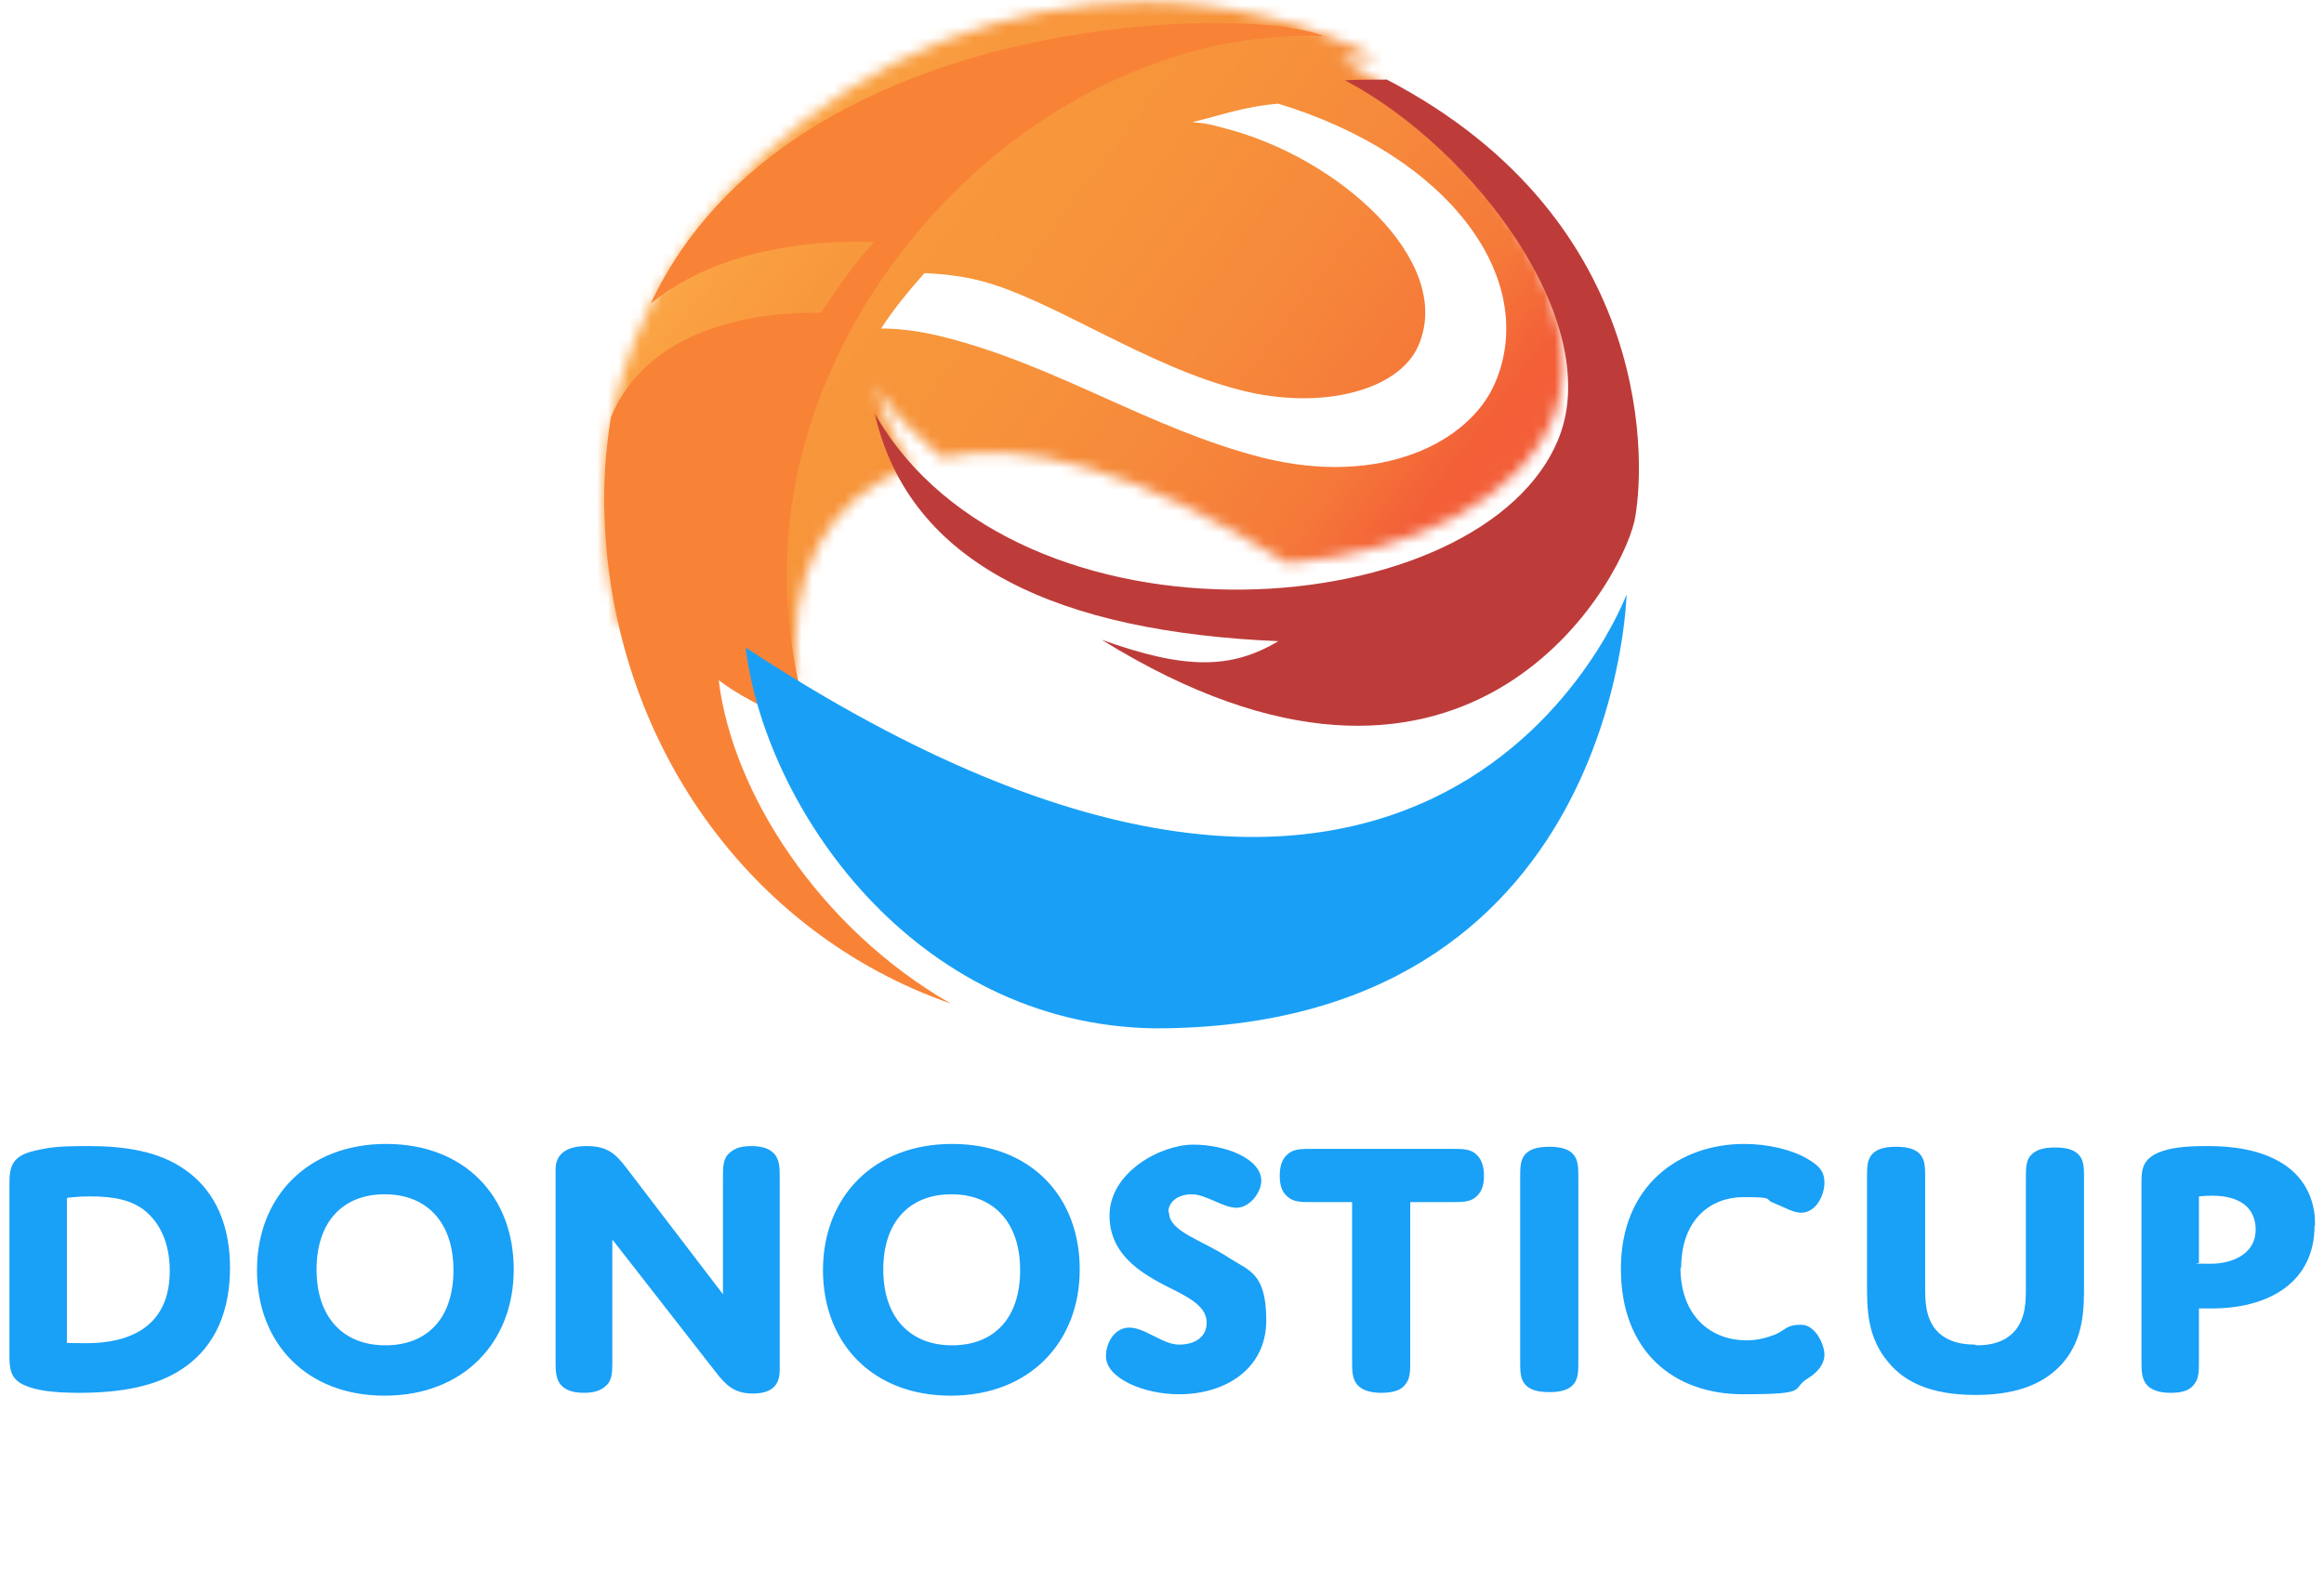 <svg width="216" height="147" viewBox="0 0 216 147" fill="none" xmlns="http://www.w3.org/2000/svg">
<g clip-path="url(#clip0_29_399)">
<g filter="url(#filter0_d_29_399)">
<path d="M204.376 111.215C204.376 111.215 204.97 111.149 205.629 111.149C208.002 111.149 209.65 112.138 209.65 114.313C209.65 116.489 207.607 117.477 205.431 117.477C203.256 117.477 204.376 117.411 204.376 117.411V111.215ZM215.188 113.984C215.188 111.215 214.001 109.304 212.089 108.117C210.046 106.865 207.541 106.535 205.168 106.535C202.794 106.535 201.74 106.733 200.817 107.063C199.037 107.722 199.037 108.842 199.037 110.029V126.442C199.037 127.365 199.037 128.024 199.432 128.617C199.828 129.144 200.553 129.474 201.74 129.474C202.926 129.474 203.585 129.21 203.981 128.617C204.376 128.09 204.376 127.431 204.376 126.442V121.63C204.376 121.63 204.904 121.63 205.563 121.63C210.903 121.63 215.122 119.191 215.122 113.918M183.545 124.992C181.832 124.992 180.645 124.464 179.92 123.607C178.931 122.421 178.931 120.839 178.931 119.587V109.567C178.931 108.579 178.931 107.92 178.535 107.392C178.14 106.865 177.415 106.601 176.228 106.601C175.042 106.601 174.317 106.865 173.921 107.392C173.525 107.92 173.525 108.579 173.525 109.567V119.257C173.525 121.696 173.525 124.333 175.569 126.706C177.019 128.419 179.392 129.672 183.611 129.672C187.83 129.672 190.203 128.419 191.72 126.706C193.697 124.398 193.697 121.696 193.697 119.323V109.633C193.697 108.645 193.697 107.985 193.302 107.458C192.906 106.931 192.181 106.667 190.995 106.667C189.808 106.667 189.149 106.931 188.687 107.458C188.292 107.985 188.292 108.645 188.292 109.633V119.653C188.292 120.905 188.292 122.487 187.303 123.673C186.578 124.53 185.457 125.058 183.743 125.058M156.254 117.873C156.254 113.325 159.023 111.281 162.055 111.281C165.088 111.281 163.901 111.479 164.824 111.809C165.945 112.27 166.67 112.731 167.395 112.731C168.845 112.731 169.57 111.018 169.57 109.963C169.57 108.908 169.109 108.381 167.988 107.722C166.538 106.865 164.297 106.338 162.121 106.338C156.122 106.338 150.651 110.161 150.651 117.939C150.651 125.717 155.661 129.606 161.989 129.606C168.318 129.606 166.406 129.144 167.988 128.156C168.977 127.562 169.57 126.771 169.57 125.915C169.57 125.058 168.779 123.146 167.395 123.146C166.01 123.146 166.01 123.607 164.956 124.069C164.099 124.398 163.242 124.596 162.319 124.596C159.155 124.596 156.188 122.487 156.188 117.807M146.696 109.567C146.696 108.579 146.696 107.92 146.3 107.392C145.905 106.865 145.179 106.601 143.993 106.601C142.806 106.601 142.081 106.865 141.686 107.392C141.29 107.92 141.29 108.579 141.29 109.567V126.442C141.29 127.431 141.29 128.09 141.686 128.617C142.081 129.144 142.806 129.408 143.993 129.408C145.179 129.408 145.905 129.144 146.3 128.617C146.696 128.09 146.696 127.431 146.696 126.442V109.567ZM131.204 111.743H134.962C135.885 111.743 136.544 111.743 137.071 111.347C137.599 110.952 137.928 110.358 137.928 109.304C137.928 108.249 137.599 107.59 137.071 107.194C136.544 106.799 135.885 106.799 134.962 106.799H121.909C120.986 106.799 120.327 106.799 119.8 107.194C119.272 107.59 118.943 108.183 118.943 109.304C118.943 110.424 119.272 110.952 119.8 111.347C120.327 111.743 120.986 111.743 121.909 111.743H125.667V126.442C125.667 127.365 125.667 128.024 126.062 128.617C126.458 129.144 127.183 129.474 128.37 129.474C129.556 129.474 130.281 129.21 130.677 128.617C131.072 128.09 131.072 127.431 131.072 126.442V111.743H131.204ZM108.593 112.665C108.593 111.743 109.45 111.018 110.769 111.018C112.087 111.018 113.669 112.27 114.922 112.27C116.174 112.27 117.229 110.82 117.229 109.765C117.229 107.722 113.933 106.403 110.901 106.403C107.868 106.403 103.122 108.974 103.122 112.995C103.122 117.016 106.748 118.73 109.384 120.048C110.901 120.839 112.153 121.63 112.153 122.948C112.153 124.267 111.098 124.992 109.582 124.992C108.066 124.992 106.418 123.41 104.968 123.41C103.517 123.41 102.792 124.926 102.792 126.046C102.792 127.167 103.715 127.958 104.836 128.551C106.286 129.276 108 129.606 109.582 129.606C113.999 129.606 117.69 127.167 117.69 122.751C117.69 118.334 116.108 118.136 114.263 116.95C111.823 115.302 108.659 114.511 108.659 112.731M82.093 118.005C82.093 113.588 84.532 111.018 88.421 111.018C92.311 111.018 94.816 113.588 94.816 118.071C94.816 122.553 92.377 125.058 88.487 125.058C84.598 125.058 82.093 122.487 82.093 118.005ZM76.49 118.071C76.49 124.794 81.038 129.738 88.356 129.738C95.673 129.738 100.353 124.794 100.353 118.005C100.353 111.215 95.805 106.338 88.487 106.338C81.17 106.338 76.49 111.281 76.49 118.071ZM56.977 115.302L66.536 127.562C67.459 128.749 68.25 129.54 69.964 129.54C71.678 129.54 72.469 128.815 72.469 127.365V109.567C72.469 108.579 72.469 107.985 72.073 107.392C71.678 106.865 71.018 106.535 69.832 106.535C68.645 106.535 68.052 106.865 67.591 107.392C67.195 107.92 67.195 108.579 67.195 109.567V120.312L58.23 108.579C57.307 107.392 56.582 106.535 54.538 106.535C52.495 106.535 51.638 107.392 51.638 108.71V126.442C51.638 127.365 51.638 128.024 52.033 128.617C52.429 129.144 53.088 129.474 54.274 129.474C55.461 129.474 56.054 129.144 56.516 128.617C56.911 128.09 56.911 127.431 56.911 126.442V115.302H56.977ZM29.422 118.005C29.422 113.588 31.861 111.018 35.751 111.018C39.64 111.018 42.145 113.588 42.145 118.071C42.145 122.553 39.706 125.058 35.816 125.058C31.927 125.058 29.422 122.487 29.422 118.005ZM23.885 118.071C23.885 124.794 28.433 129.738 35.751 129.738C43.068 129.738 47.748 124.794 47.748 118.005C47.748 111.215 43.2 106.338 35.883 106.338C28.565 106.338 23.885 111.281 23.885 118.071ZM6.284 111.347C6.284 111.347 7.075 111.215 8.393 111.215C10.569 111.215 12.283 111.545 13.535 112.6C14.788 113.654 15.777 115.434 15.777 118.136C15.777 124.398 10.371 124.86 7.998 124.86C5.625 124.86 6.218 124.794 6.218 124.794V111.413L6.284 111.347ZM21.38 117.873C21.38 113.127 19.468 110.292 17.161 108.71C14.722 106.997 11.558 106.535 8.196 106.535C4.834 106.535 4.438 106.733 3.383 106.931C1.208 107.392 0.878 108.315 0.878 109.963V126.112C0.878 127.431 1.076 128.287 2.395 128.815C3.317 129.21 4.768 129.474 7.339 129.474C11.228 129.474 14.524 128.881 16.963 127.233C19.336 125.651 21.38 122.816 21.38 117.807" fill="#19A0F7"/>
</g>
<g filter="url(#filter1_d_29_399)">
<path d="M197.587 143.844V140.218H198.312C198.51 140.218 198.707 140.152 198.839 140.021C198.971 139.889 199.037 139.691 199.037 139.493H197.521V138.636C197.521 138.373 197.455 138.175 197.257 138.043C197.059 137.845 196.861 137.779 196.664 137.779V139.493H195.543V140.284H196.664V143.91C196.664 144.964 197.257 145.492 198.378 145.492C199.498 145.492 198.575 145.492 198.707 145.492C198.839 145.492 198.971 145.492 199.037 145.492V144.766C198.905 144.766 198.707 144.766 198.509 144.766C197.85 144.766 197.521 144.503 197.521 143.91M191.917 139.361C190.995 139.361 190.335 139.757 189.874 140.548V139.427H189.017V145.36C189.281 145.36 189.478 145.294 189.61 145.096C189.808 144.898 189.874 144.701 189.874 144.503V141.998C189.874 141.471 190.072 141.009 190.401 140.68C190.731 140.35 191.126 140.152 191.654 140.152C192.181 140.152 192.577 140.284 192.906 140.614C193.17 140.943 193.302 141.405 193.302 141.932V144.503C193.302 144.766 193.368 144.964 193.565 145.096C193.763 145.294 193.961 145.36 194.159 145.36V141.668C194.159 140.943 193.961 140.35 193.565 139.955C193.17 139.493 192.643 139.295 191.917 139.295M183.677 141.866C183.677 142.064 183.677 142.262 183.809 142.393C183.941 142.525 184.073 142.591 184.336 142.591H187.171C187.171 142.591 187.171 142.459 187.171 142.328C187.171 141.734 187.039 141.207 186.841 140.746C186.644 140.284 186.314 139.889 185.919 139.625C185.523 139.361 184.996 139.23 184.402 139.23C183.809 139.23 183.348 139.361 182.952 139.625C182.491 139.889 182.161 140.284 181.897 140.746C181.634 141.207 181.502 141.734 181.502 142.262C181.502 142.789 181.634 143.316 181.897 143.844C182.161 144.305 182.491 144.701 182.952 144.964C183.414 145.228 183.941 145.36 184.468 145.36C184.996 145.36 185.457 145.228 185.919 144.964C186.38 144.701 186.71 144.371 186.907 143.91L186.182 143.58C186.05 143.91 185.787 144.173 185.523 144.305C185.193 144.503 184.864 144.569 184.468 144.569C184.073 144.569 183.743 144.503 183.414 144.305C183.084 144.107 182.82 143.91 182.623 143.58C182.425 143.25 182.359 142.921 182.293 142.525C182.293 142.393 182.293 142.262 182.293 142.064C182.293 141.932 182.293 141.8 182.293 141.8C182.293 141.471 182.491 141.141 182.623 140.877C182.82 140.614 183.018 140.35 183.348 140.218C183.611 140.021 183.941 139.955 184.271 139.955C184.798 139.955 185.259 140.152 185.589 140.482C185.919 140.812 186.116 141.273 186.182 141.8H183.545L183.677 141.866ZM177.547 139.361C177.085 139.361 176.69 139.493 176.36 139.691C176.03 139.889 175.701 140.218 175.437 140.548C175.239 140.152 174.976 139.889 174.646 139.625C174.317 139.427 173.921 139.295 173.525 139.295C173.13 139.295 172.734 139.361 172.471 139.559C172.141 139.757 171.877 140.021 171.68 140.416V139.361H170.823V145.294C171.086 145.294 171.284 145.228 171.416 145.03C171.614 144.832 171.68 144.635 171.68 144.437V141.932C171.68 141.602 171.746 141.273 171.877 141.009C172.009 140.746 172.207 140.482 172.471 140.35C172.734 140.152 172.998 140.086 173.328 140.086C173.855 140.086 174.185 140.284 174.448 140.614C174.712 140.943 174.844 141.339 174.844 141.866V145.36C175.108 145.36 175.305 145.294 175.437 145.096C175.635 144.898 175.701 144.701 175.701 144.503V141.932C175.701 141.405 175.833 141.009 176.162 140.614C176.426 140.284 176.887 140.086 177.349 140.086C177.81 140.086 178.272 140.218 178.47 140.548C178.733 140.877 178.865 141.339 178.865 141.866V144.437C178.865 144.701 178.931 144.898 179.129 145.03C179.326 145.228 179.524 145.294 179.722 145.294V141.602C179.722 140.877 179.524 140.35 179.129 139.889C178.733 139.427 178.206 139.23 177.481 139.23M168.384 140.482C168.252 140.086 167.988 139.823 167.593 139.625C167.263 139.427 166.801 139.295 166.208 139.295C165.615 139.295 165.088 139.427 164.692 139.757C164.297 140.086 164.033 140.416 163.901 140.746L164.692 141.009C164.824 140.746 164.956 140.482 165.219 140.35C165.483 140.152 165.813 140.086 166.142 140.086C166.472 140.086 166.999 140.218 167.263 140.416C167.527 140.68 167.658 141.009 167.658 141.471V142.789C167.658 143.316 167.461 143.778 167.131 144.107C166.802 144.437 166.34 144.635 165.813 144.635C165.285 144.635 165.153 144.569 164.89 144.371C164.626 144.173 164.56 143.91 164.56 143.58C164.56 143.25 164.692 142.987 165.022 142.789C165.285 142.657 165.681 142.591 166.01 142.591H166.208C166.406 142.591 166.538 142.591 166.67 142.459C166.802 142.328 166.867 142.262 166.867 142.13C166.867 141.998 166.867 141.932 166.867 141.932H166.01C165.417 141.932 164.824 142.064 164.362 142.328C163.901 142.591 163.637 143.053 163.637 143.646C163.637 144.239 163.835 144.635 164.165 144.964C164.56 145.294 165.022 145.426 165.615 145.426C166.472 145.426 167.131 145.03 167.593 144.305V144.503C167.593 144.766 167.658 144.964 167.856 145.096C168.054 145.294 168.252 145.36 168.45 145.36V141.537C168.45 141.405 168.45 141.273 168.45 141.075C168.45 140.877 168.384 140.746 168.318 140.548M159.748 139.361C158.825 139.361 158.166 139.757 157.704 140.548V139.427H156.847V145.36C157.111 145.36 157.309 145.294 157.441 145.096C157.639 144.898 157.704 144.701 157.704 144.503V141.998C157.704 141.471 157.902 141.009 158.232 140.68C158.561 140.35 158.957 140.152 159.484 140.152C160.012 140.152 160.407 140.284 160.737 140.614C161 140.943 161.132 141.405 161.132 141.932V144.503C161.132 144.766 161.198 144.964 161.396 145.096C161.594 145.294 161.792 145.36 161.989 145.36V141.668C161.989 140.943 161.792 140.35 161.396 139.955C161 139.493 160.473 139.295 159.748 139.295M155.068 139.427C154.672 139.427 154.342 139.559 154.013 139.757C153.683 139.955 153.42 140.284 153.156 140.746V139.559H152.299V145.492C152.563 145.492 152.76 145.426 152.892 145.228C153.09 145.03 153.156 144.832 153.156 144.635V142.591C153.156 141.998 153.288 141.471 153.617 141.009C153.881 140.548 154.408 140.35 155.002 140.35C155.595 140.35 155.199 140.35 155.331 140.35V139.427C155.331 139.427 155.199 139.427 155.002 139.427M149.135 140.35V142.921C149.135 143.448 148.937 143.91 148.607 144.239C148.278 144.569 147.882 144.766 147.355 144.766C146.827 144.766 146.432 144.635 146.102 144.305C145.839 143.975 145.707 143.514 145.707 142.987V140.35C145.707 140.086 145.641 139.889 145.443 139.757C145.245 139.625 145.048 139.493 144.85 139.493V143.184C144.85 143.91 145.048 144.503 145.443 144.898C145.839 145.36 146.366 145.557 147.091 145.557C147.816 145.557 148.673 145.162 149.135 144.371V145.426H149.992V139.493C149.728 139.493 149.53 139.559 149.398 139.757C149.201 139.955 149.135 140.152 149.135 140.35ZM140.038 144.766C139.642 144.766 139.247 144.635 138.917 144.437C138.587 144.239 138.324 143.91 138.126 143.58C137.928 143.25 137.862 142.855 137.862 142.393C137.862 141.932 137.928 141.602 138.126 141.273C138.324 140.943 138.587 140.614 138.917 140.416C139.247 140.218 139.642 140.086 140.038 140.086C140.433 140.086 140.829 140.218 141.158 140.416C141.488 140.614 141.752 140.943 141.949 141.273C142.147 141.602 142.213 141.998 142.213 142.393C142.213 142.789 142.147 143.184 141.949 143.514C141.752 143.844 141.488 144.173 141.158 144.371C140.829 144.569 140.433 144.701 140.038 144.701M140.038 139.361C139.444 139.361 138.917 139.493 138.455 139.757C137.994 140.021 137.599 140.416 137.335 140.877C137.071 141.339 136.939 141.866 136.939 142.459C136.939 143.053 137.071 143.514 137.335 143.975C137.599 144.437 137.994 144.832 138.455 145.096C138.917 145.36 139.444 145.492 140.038 145.492C140.631 145.492 141.158 145.36 141.62 145.096C142.081 144.832 142.477 144.437 142.74 143.975C143.004 143.514 143.136 142.987 143.136 142.393C143.136 141.8 143.004 141.339 142.74 140.877C142.477 140.416 142.081 140.021 141.62 139.757C141.158 139.493 140.631 139.361 140.038 139.361ZM134.171 143.844V140.218H134.896C135.094 140.218 135.291 140.152 135.423 140.021C135.555 139.889 135.621 139.691 135.621 139.493H134.105V138.636C134.105 138.373 134.039 138.175 133.841 138.043C133.643 137.911 133.445 137.779 133.248 137.779V139.493H132.127V140.284H133.248V143.91C133.248 144.964 133.841 145.492 134.962 145.492C136.082 145.492 135.159 145.492 135.291 145.492C135.423 145.492 135.555 145.492 135.621 145.492V144.766C135.489 144.766 135.291 144.766 135.094 144.766C134.434 144.766 134.105 144.503 134.105 143.91M126.524 145.426H127.381V136.329H126.524V145.426ZM123.36 145.426H124.217V136.329H123.36V145.426ZM121.25 140.482C121.118 140.086 120.855 139.823 120.459 139.625C120.129 139.427 119.668 139.295 119.075 139.295C118.481 139.295 117.954 139.427 117.559 139.757C117.163 140.086 116.899 140.416 116.767 140.746L117.559 141.009C117.69 140.746 117.822 140.482 118.086 140.35C118.35 140.152 118.679 140.086 119.009 140.086C119.338 140.086 119.866 140.218 120.129 140.416C120.393 140.68 120.525 141.009 120.525 141.471V142.789C120.525 143.316 120.327 143.778 119.998 144.107C119.668 144.437 119.207 144.635 118.679 144.635C118.152 144.635 118.02 144.569 117.756 144.371C117.493 144.173 117.427 143.91 117.427 143.58C117.427 143.25 117.559 142.987 117.888 142.789C118.152 142.657 118.547 142.591 118.943 142.591H119.141C119.338 142.591 119.47 142.591 119.602 142.459C119.734 142.328 119.8 142.262 119.8 142.13C119.8 141.998 119.8 141.932 119.8 141.932H118.943C118.35 141.932 117.756 142.064 117.295 142.328C116.833 142.591 116.57 143.053 116.57 143.646C116.57 144.239 116.767 144.635 117.097 144.964C117.493 145.294 117.954 145.426 118.547 145.426C119.404 145.426 120.064 145.03 120.525 144.305V144.503C120.525 144.766 120.591 144.964 120.789 145.096C120.986 145.294 121.184 145.36 121.382 145.36V141.537C121.382 141.405 121.382 141.273 121.382 141.075C121.382 140.877 121.316 140.746 121.25 140.548M112.219 144.635C111.823 144.635 111.428 144.503 111.098 144.305C110.769 144.107 110.505 143.844 110.373 143.448C110.175 143.119 110.109 142.723 110.109 142.328C110.109 141.932 110.175 141.537 110.373 141.207C110.571 140.877 110.835 140.548 111.164 140.35C111.494 140.152 111.823 140.021 112.219 140.021C112.614 140.021 113.01 140.152 113.34 140.35C113.669 140.548 113.867 140.811 114.065 141.207C114.262 141.537 114.328 141.932 114.328 142.328C114.328 142.723 114.262 143.119 114.065 143.448C113.867 143.778 113.669 144.041 113.34 144.239C113.01 144.437 112.68 144.569 112.219 144.569M112.417 139.295C111.889 139.295 111.428 139.427 111.098 139.691C110.703 139.955 110.439 140.284 110.109 140.68V137.186C110.109 136.922 110.044 136.725 109.846 136.593C109.648 136.395 109.45 136.329 109.253 136.329V145.36H110.109V144.107C110.637 144.964 111.428 145.426 112.417 145.426C113.406 145.426 113.471 145.294 113.867 145.03C114.262 144.766 114.592 144.371 114.856 143.91C115.119 143.448 115.185 142.921 115.185 142.393C115.185 141.866 115.054 141.405 114.856 140.877C114.592 140.416 114.262 140.021 113.867 139.757C113.471 139.493 112.944 139.295 112.417 139.295ZM105.956 143.844V140.218H106.682C106.879 140.218 107.077 140.152 107.209 140.021C107.341 139.889 107.407 139.691 107.407 139.493H105.891V138.636C105.891 138.373 105.825 138.175 105.627 138.043C105.429 137.845 105.231 137.779 105.034 137.779V139.493H103.913V140.284H105.034V143.91C105.034 144.964 105.627 145.492 106.747 145.492C107.868 145.492 106.945 145.492 107.077 145.492C107.209 145.492 107.341 145.492 107.407 145.492V144.766C107.275 144.766 107.077 144.766 106.879 144.766C106.22 144.766 105.891 144.503 105.891 143.91M99.892 144.766C99.496 144.766 99.101 144.635 98.771 144.437C98.442 144.239 98.178 143.91 97.98 143.58C97.782 143.25 97.716 142.855 97.716 142.393C97.716 141.932 97.782 141.602 97.98 141.273C98.178 140.943 98.442 140.614 98.771 140.416C99.101 140.218 99.496 140.086 99.892 140.086C100.287 140.086 100.683 140.218 101.012 140.416C101.342 140.614 101.606 140.943 101.803 141.273C102.001 141.602 102.067 141.998 102.067 142.393C102.067 142.789 102.001 143.184 101.803 143.514C101.606 143.844 101.342 144.173 101.012 144.371C100.683 144.569 100.287 144.701 99.892 144.701M99.892 139.361C99.298 139.361 98.771 139.493 98.31 139.757C97.848 140.021 97.453 140.416 97.189 140.877C96.925 141.339 96.793 141.866 96.793 142.459C96.793 143.053 96.925 143.514 97.189 143.975C97.453 144.437 97.848 144.832 98.31 145.096C98.771 145.36 99.298 145.492 99.892 145.492C100.485 145.492 101.012 145.36 101.474 145.096C101.935 144.832 102.331 144.437 102.594 143.975C102.858 143.514 102.99 142.987 102.99 142.393C102.99 141.8 102.858 141.339 102.594 140.877C102.331 140.416 101.935 140.021 101.474 139.757C101.012 139.493 100.485 139.361 99.892 139.361ZM92.443 144.766C92.047 144.766 91.652 144.635 91.322 144.437C90.992 144.239 90.729 143.91 90.531 143.58C90.333 143.25 90.267 142.855 90.267 142.393C90.267 141.932 90.333 141.602 90.531 141.273C90.729 140.943 90.992 140.614 91.322 140.416C91.652 140.218 92.047 140.086 92.443 140.086C92.838 140.086 93.234 140.218 93.563 140.416C93.893 140.614 94.157 140.943 94.354 141.273C94.552 141.602 94.618 141.998 94.618 142.393C94.618 142.789 94.552 143.184 94.354 143.514C94.157 143.844 93.893 144.173 93.563 144.371C93.234 144.569 92.838 144.701 92.443 144.701M92.443 139.361C91.849 139.361 91.322 139.493 90.861 139.757C90.399 140.021 90.004 140.416 89.74 140.877C89.476 141.339 89.344 141.866 89.344 142.459C89.344 143.053 89.476 143.514 89.74 143.975C90.004 144.437 90.399 144.832 90.861 145.096C91.322 145.36 91.849 145.492 92.443 145.492C93.036 145.492 93.563 145.36 94.025 145.096C94.486 144.832 94.882 144.437 95.145 143.975C95.409 143.514 95.541 142.987 95.541 142.393C95.541 141.8 95.409 141.339 95.145 140.877C94.882 140.416 94.486 140.021 94.025 139.757C93.563 139.493 93.036 139.361 92.443 139.361ZM87.828 137.12C88.092 137.12 88.29 137.12 88.421 137.186V136.461C88.224 136.395 88.026 136.329 87.762 136.329C87.235 136.329 86.773 136.527 86.444 136.857C86.114 137.186 85.916 137.713 85.916 138.373V139.493H84.796V140.284H85.916V145.492H86.773V140.284H87.564C87.762 140.284 87.96 140.218 88.092 140.086C88.224 139.955 88.29 139.757 88.29 139.559H86.707V138.439C86.707 137.977 86.773 137.648 86.971 137.45C87.169 137.252 87.367 137.186 87.63 137.186M79.192 145.426H80.049V136.329H79.192V145.426ZM77.083 140.482C76.951 140.086 76.688 139.823 76.292 139.625C75.962 139.427 75.501 139.295 74.908 139.295C74.314 139.295 73.787 139.427 73.391 139.757C72.996 140.086 72.732 140.416 72.6 140.746L73.391 141.009C73.523 140.746 73.655 140.482 73.919 140.35C74.183 140.152 74.512 140.086 74.842 140.086C75.171 140.086 75.699 140.218 75.962 140.416C76.226 140.68 76.358 141.009 76.358 141.471V142.789C76.358 143.316 76.16 143.778 75.831 144.107C75.501 144.437 75.04 144.635 74.512 144.635C73.985 144.635 73.853 144.569 73.589 144.371C73.326 144.173 73.26 143.91 73.26 143.58C73.26 143.25 73.391 142.987 73.721 142.789C74.051 142.591 74.38 142.591 74.776 142.591H74.974C75.171 142.591 75.303 142.591 75.435 142.459C75.567 142.328 75.633 142.262 75.633 142.13C75.633 141.998 75.633 141.932 75.633 141.932H74.776C74.183 141.932 73.589 142.064 73.128 142.328C72.666 142.591 72.403 143.053 72.403 143.646C72.403 144.239 72.6 144.635 72.93 144.964C73.326 145.294 73.787 145.426 74.38 145.426C75.237 145.426 75.897 145.03 76.358 144.305V144.503C76.358 144.766 76.424 144.964 76.622 145.096C76.819 145.294 77.017 145.36 77.215 145.36V141.537C77.215 141.405 77.215 141.273 77.215 141.075C77.215 140.877 77.149 140.746 77.083 140.548M68.382 139.361C67.459 139.361 66.799 139.757 66.338 140.548V139.427H65.481V145.36C65.745 145.36 65.942 145.294 66.074 145.096C66.272 144.898 66.338 144.701 66.338 144.503V141.998C66.338 141.471 66.536 141.009 66.865 140.68C67.195 140.35 67.59 140.152 68.118 140.152C68.645 140.152 69.041 140.284 69.37 140.614C69.634 140.943 69.766 141.405 69.766 141.932V144.503C69.766 144.766 69.832 144.964 70.029 145.096C70.227 145.294 70.425 145.36 70.623 145.36V141.668C70.623 140.943 70.425 140.35 70.029 139.955C69.634 139.493 69.107 139.295 68.382 139.295M60.932 144.766C60.537 144.766 60.141 144.635 59.812 144.437C59.482 144.239 59.218 143.91 59.021 143.58C58.823 143.25 58.757 142.855 58.757 142.393C58.757 141.932 58.823 141.602 59.021 141.273C59.218 140.943 59.482 140.614 59.812 140.416C60.141 140.218 60.537 140.086 60.932 140.086C61.328 140.086 61.724 140.218 62.053 140.416C62.383 140.614 62.646 140.943 62.844 141.273C63.042 141.602 63.108 141.998 63.108 142.393C63.108 142.789 63.042 143.184 62.844 143.514C62.646 143.844 62.383 144.173 62.053 144.371C61.724 144.569 61.328 144.701 60.932 144.701M60.932 139.361C60.339 139.361 59.812 139.493 59.35 139.757C58.889 140.021 58.493 140.416 58.23 140.877C57.966 141.339 57.834 141.866 57.834 142.459C57.834 143.053 57.966 143.514 58.23 143.975C58.493 144.437 58.889 144.832 59.35 145.096C59.812 145.36 60.339 145.492 60.932 145.492C61.526 145.492 62.053 145.36 62.514 145.096C62.976 144.832 63.371 144.437 63.635 143.975C63.899 143.514 64.031 142.987 64.031 142.393C64.031 141.8 63.899 141.339 63.635 140.877C63.371 140.416 62.976 140.021 62.514 139.757C62.053 139.493 61.526 139.361 60.932 139.361ZM55.131 139.493V145.426C55.395 145.426 55.593 145.36 55.725 145.162C55.922 144.964 55.988 144.766 55.988 144.569V139.493H55.131ZM56.252 137.384C56.252 137.252 56.252 137.12 56.12 136.988C56.054 136.857 55.922 136.791 55.791 136.791C55.725 136.791 55.659 136.791 55.593 136.791C55.395 136.791 55.263 136.857 55.131 136.988C54.999 137.12 54.934 137.252 54.934 137.45C54.934 137.648 54.934 137.779 55.131 137.911C55.263 138.043 55.395 138.109 55.527 138.109C55.725 138.109 55.856 138.109 56.054 137.977C56.186 137.845 56.252 137.713 56.252 137.516M51.769 143.844V140.218H52.495C52.692 140.218 52.89 140.152 53.022 140.021C53.154 139.889 53.22 139.691 53.22 139.493H51.703V138.636C51.703 138.373 51.638 138.175 51.44 138.043C51.242 137.845 51.044 137.779 50.846 137.779V139.493H49.726V140.284H50.846V143.91C50.846 144.964 51.44 145.492 52.56 145.492C53.681 145.492 52.758 145.492 52.89 145.492C53.022 145.492 53.154 145.492 53.22 145.492V144.766C53.088 144.766 52.89 144.766 52.692 144.766C52.033 144.766 51.703 144.503 51.703 143.91M48.21 140.482C48.078 140.086 47.814 139.823 47.419 139.625C47.089 139.427 46.628 139.295 46.034 139.295C45.441 139.295 44.914 139.427 44.518 139.757C44.123 140.086 43.859 140.416 43.727 140.746L44.518 141.009C44.65 140.746 44.782 140.482 45.045 140.35C45.309 140.152 45.639 140.086 45.968 140.086C46.298 140.086 46.825 140.218 47.089 140.416C47.353 140.68 47.484 141.009 47.484 141.471V142.789C47.484 143.316 47.287 143.778 46.957 144.107C46.628 144.437 46.166 144.635 45.639 144.635C45.111 144.635 44.98 144.569 44.716 144.371C44.452 144.173 44.386 143.91 44.386 143.58C44.386 143.25 44.518 142.987 44.848 142.789C45.111 142.657 45.507 142.591 45.902 142.591H46.1C46.298 142.591 46.43 142.591 46.562 142.459C46.694 142.328 46.759 142.262 46.759 142.13C46.759 141.998 46.759 141.932 46.759 141.932H45.902C45.309 141.932 44.716 142.064 44.254 142.328C43.793 142.591 43.529 143.053 43.529 143.646C43.529 144.239 43.727 144.635 44.057 144.964C44.452 145.294 44.914 145.426 45.507 145.426C46.364 145.426 47.023 145.03 47.484 144.305V144.503C47.484 144.766 47.55 144.964 47.748 145.096C47.946 145.294 48.144 145.36 48.342 145.36V141.537C48.342 141.405 48.342 141.273 48.342 141.075C48.342 140.877 48.276 140.746 48.21 140.548M39.508 139.361C38.585 139.361 37.926 139.757 37.465 140.548V139.427H36.608V145.36C36.871 145.36 37.069 145.294 37.201 145.096C37.399 144.898 37.465 144.701 37.465 144.503V141.998C37.465 141.471 37.662 141.009 37.992 140.68C38.322 140.35 38.717 140.152 39.244 140.152C39.772 140.152 40.167 140.284 40.497 140.614C40.761 140.943 40.892 141.405 40.892 141.932V144.503C40.892 144.766 40.958 144.964 41.156 145.096C41.354 145.294 41.552 145.36 41.749 145.36V141.668C41.749 140.943 41.552 140.35 41.156 139.955C40.761 139.493 40.233 139.295 39.508 139.295M34.894 139.427C34.498 139.427 34.169 139.559 33.839 139.757C33.509 139.955 33.246 140.284 32.982 140.746V139.559H32.125V145.492C32.389 145.492 32.586 145.426 32.718 145.228C32.916 145.03 32.982 144.832 32.982 144.635V142.591C32.982 141.998 33.114 141.471 33.443 141.009C33.707 140.548 34.234 140.35 34.828 140.35C35.421 140.35 35.026 140.35 35.157 140.35V139.427C35.157 139.427 35.026 139.427 34.828 139.427M26.983 141.866C26.983 142.064 26.983 142.262 27.115 142.393C27.247 142.525 27.379 142.591 27.642 142.591H30.477C30.477 142.591 30.477 142.459 30.477 142.328C30.477 141.734 30.345 141.207 30.147 140.746C29.95 140.284 29.62 139.889 29.224 139.625C28.829 139.361 28.302 139.23 27.708 139.23C27.115 139.23 26.654 139.361 26.258 139.625C25.797 139.889 25.467 140.284 25.203 140.746C24.94 141.207 24.808 141.734 24.808 142.262C24.808 142.789 24.94 143.316 25.203 143.844C25.467 144.371 25.797 144.701 26.258 144.964C26.719 145.228 27.247 145.36 27.774 145.36C28.302 145.36 28.763 145.228 29.224 144.964C29.686 144.701 30.015 144.371 30.213 143.91L29.488 143.58C29.356 143.91 29.093 144.173 28.829 144.305C28.499 144.503 28.17 144.569 27.774 144.569C27.379 144.569 27.049 144.503 26.719 144.305C26.39 144.107 26.126 143.91 25.928 143.58C25.731 143.25 25.665 142.921 25.599 142.525C25.599 142.393 25.599 142.262 25.599 142.064C25.599 141.932 25.599 141.8 25.599 141.8C25.599 141.471 25.797 141.141 25.928 140.877C26.126 140.614 26.324 140.35 26.654 140.218C26.917 140.021 27.247 139.955 27.576 139.955C28.104 139.955 28.565 140.152 28.895 140.482C29.224 140.812 29.422 141.273 29.488 141.8H26.851L26.983 141.866ZM22.039 143.844V140.218H22.764C22.962 140.218 23.16 140.152 23.291 140.021C23.423 139.889 23.489 139.691 23.489 139.493H21.973V138.636C21.973 138.373 21.907 138.175 21.709 138.043C21.512 137.845 21.314 137.779 21.116 137.779V139.493H19.995V140.284H21.116V143.91C21.116 144.964 21.709 145.492 22.83 145.492C23.951 145.492 23.028 145.492 23.16 145.492C23.291 145.492 23.423 145.492 23.489 145.492V144.766C23.358 144.766 23.16 144.766 22.962 144.766C22.303 144.766 21.973 144.503 21.973 143.91M16.37 139.361C15.447 139.361 14.788 139.757 14.326 140.548V139.427H13.469V145.36C13.733 145.36 13.931 145.294 14.063 145.096C14.26 144.898 14.326 144.701 14.326 144.503V141.998C14.326 141.471 14.524 141.009 14.854 140.68C15.183 140.35 15.579 140.152 16.106 140.152C16.634 140.152 17.029 140.284 17.359 140.614C17.622 140.943 17.754 141.405 17.754 141.932V144.503C17.754 144.766 17.82 144.964 18.018 145.096C18.216 145.294 18.413 145.36 18.611 145.36V141.668C18.611 140.943 18.413 140.35 18.018 139.955C17.622 139.493 17.095 139.295 16.37 139.295M9.976 145.426H10.898V136.725H9.976V145.426Z" fill="white"/>
</g>
<mask id="mask0_29_399" style="mask-type:luminance" maskUnits="userSpaceOnUse" x="56" y="0" width="90" height="64">
<path d="M70.821 14.583C68.513 16.758 66.404 19.197 64.492 21.834C51.242 39.565 57.636 58.153 57.636 58.153L68.909 58.746L74.117 63.229C72.996 53.671 76.819 46.09 84.796 43.388C83.28 41.213 82.093 38.708 81.434 35.939C82.95 38.576 85.389 40.554 87.499 42.531C95.277 40.883 105.759 43.652 119.668 52.352C131.204 51.364 141.356 46.486 144.454 38.642C148.607 27.964 136.544 11.88 124.546 5.486C125.601 5.355 126.985 5.354 127.974 5.354C121.118 1.927 113.735 0.213 106.286 0.213C93.497 0.213 80.643 5.223 70.821 14.583Z" fill="white"/>
</mask>
<g mask="url(#mask0_29_399)">
<path d="M86.177 -46.522L21.021 40.567L113.659 109.863L178.815 22.775L86.177 -46.522Z" fill="url(#paint0_linear_29_399)"/>
</g>
<path d="M123.162 3.443C117.559 0.477 73.589 0.345 60.471 28.227C65.283 24.272 72.666 22.229 81.236 22.493C79.324 24.536 77.874 26.777 76.292 29.084C68.645 28.952 59.944 31.194 56.779 38.774C56.318 41.674 56.054 44.706 56.186 48.068C56.911 68.963 69.634 86.761 88.356 93.286C76.094 86.233 68.052 73.643 66.799 63.229C69.568 65.338 72.93 66.524 75.501 68.172C73.985 63.492 73.128 58.483 73.128 53.275C73.128 26.843 97.585 2.256 123.228 3.377" fill="#F88337"/>
<path d="M151.178 55.253C151.178 55.253 133.709 102.514 69.304 60.197C71.084 74.896 84.796 95.264 107.341 95.593C150.321 95.593 151.178 55.253 151.178 55.253Z" fill="#19A0F6"/>
<path d="M118.811 9.639C115.647 9.903 113.801 10.628 110.835 11.353C112.285 11.485 112.417 11.551 113.669 11.88C124.414 14.583 135.159 24.272 131.863 32.05C130.084 36.335 122.766 38.181 115.317 36.269C106.616 34.094 97.782 27.832 91.19 26.118C89.41 25.657 87.63 25.459 85.916 25.393C84.466 27.041 83.082 28.689 81.895 30.534C84.071 30.534 86.18 30.93 87.96 31.391C98.31 34.028 106.945 39.894 117.295 42.531C128.304 45.3 136.61 41.147 138.983 35.544C143.004 25.986 134.83 14.517 118.811 9.639Z" fill="white"/>
<path d="M128.831 7.398C127.842 7.398 126.26 7.398 125.008 7.464C137.005 13.792 149.069 29.875 144.916 40.62C138.06 58.219 94.552 61.581 81.302 38.444C84.532 52.616 98.573 58.746 118.811 59.603C114.394 62.24 110.109 62.24 102.397 59.471C135.885 80.235 150.453 54.725 151.903 48.463C152.892 43.915 154.277 20.647 128.897 7.398" fill="#BD3C3A"/>
</g>
<defs>
<filter id="filter0_d_29_399" x="-3.122" y="102.338" width="222.309" height="31.4" filterUnits="userSpaceOnUse" color-interpolation-filters="sRGB">
<feFlood flood-opacity="0" result="BackgroundImageFix"/>
<feColorMatrix in="SourceAlpha" type="matrix" values="0 0 0 0 0 0 0 0 0 0 0 0 0 0 0 0 0 0 127 0" result="hardAlpha"/>
<feOffset/>
<feGaussianBlur stdDeviation="2"/>
<feComposite in2="hardAlpha" operator="out"/>
<feColorMatrix type="matrix" values="0 0 0 0 0 0 0 0 0 0 0 0 0 0 0 0 0 0 0.75 0"/>
<feBlend mode="normal" in2="BackgroundImageFix" result="effect1_dropShadow_29_399"/>
<feBlend mode="normal" in="SourceGraphic" in2="effect1_dropShadow_29_399" result="shape"/>
</filter>
<filter id="filter1_d_29_399" x="5.976" y="132.329" width="197.061" height="17.228" filterUnits="userSpaceOnUse" color-interpolation-filters="sRGB">
<feFlood flood-opacity="0" result="BackgroundImageFix"/>
<feColorMatrix in="SourceAlpha" type="matrix" values="0 0 0 0 0 0 0 0 0 0 0 0 0 0 0 0 0 0 127 0" result="hardAlpha"/>
<feOffset/>
<feGaussianBlur stdDeviation="2"/>
<feComposite in2="hardAlpha" operator="out"/>
<feColorMatrix type="matrix" values="0 0 0 0 0 0 0 0 0 0 0 0 0 0 0 0 0 0 0.75 0"/>
<feBlend mode="normal" in2="BackgroundImageFix" result="effect1_dropShadow_29_399"/>
<feBlend mode="normal" in="SourceGraphic" in2="effect1_dropShadow_29_399" result="shape"/>
</filter>
<linearGradient id="paint0_linear_29_399" x1="78.996" y1="-4.131" x2="144.235" y2="44.677" gradientUnits="userSpaceOnUse">
<stop stop-color="#FBAA48"/>
<stop offset="0.2" stop-color="#F8983C"/>
<stop offset="0.4" stop-color="#F7943B"/>
<stop offset="0.6" stop-color="#F68A3B"/>
<stop offset="0.8" stop-color="#F57939"/>
<stop offset="0.9" stop-color="#F36038"/>
<stop offset="1" stop-color="#F35D38"/>
</linearGradient>
<clipPath id="clip0_29_399">
<rect width="214.375" height="147" fill="white" transform="translate(0.812)"/>
</clipPath>
</defs>
</svg>
